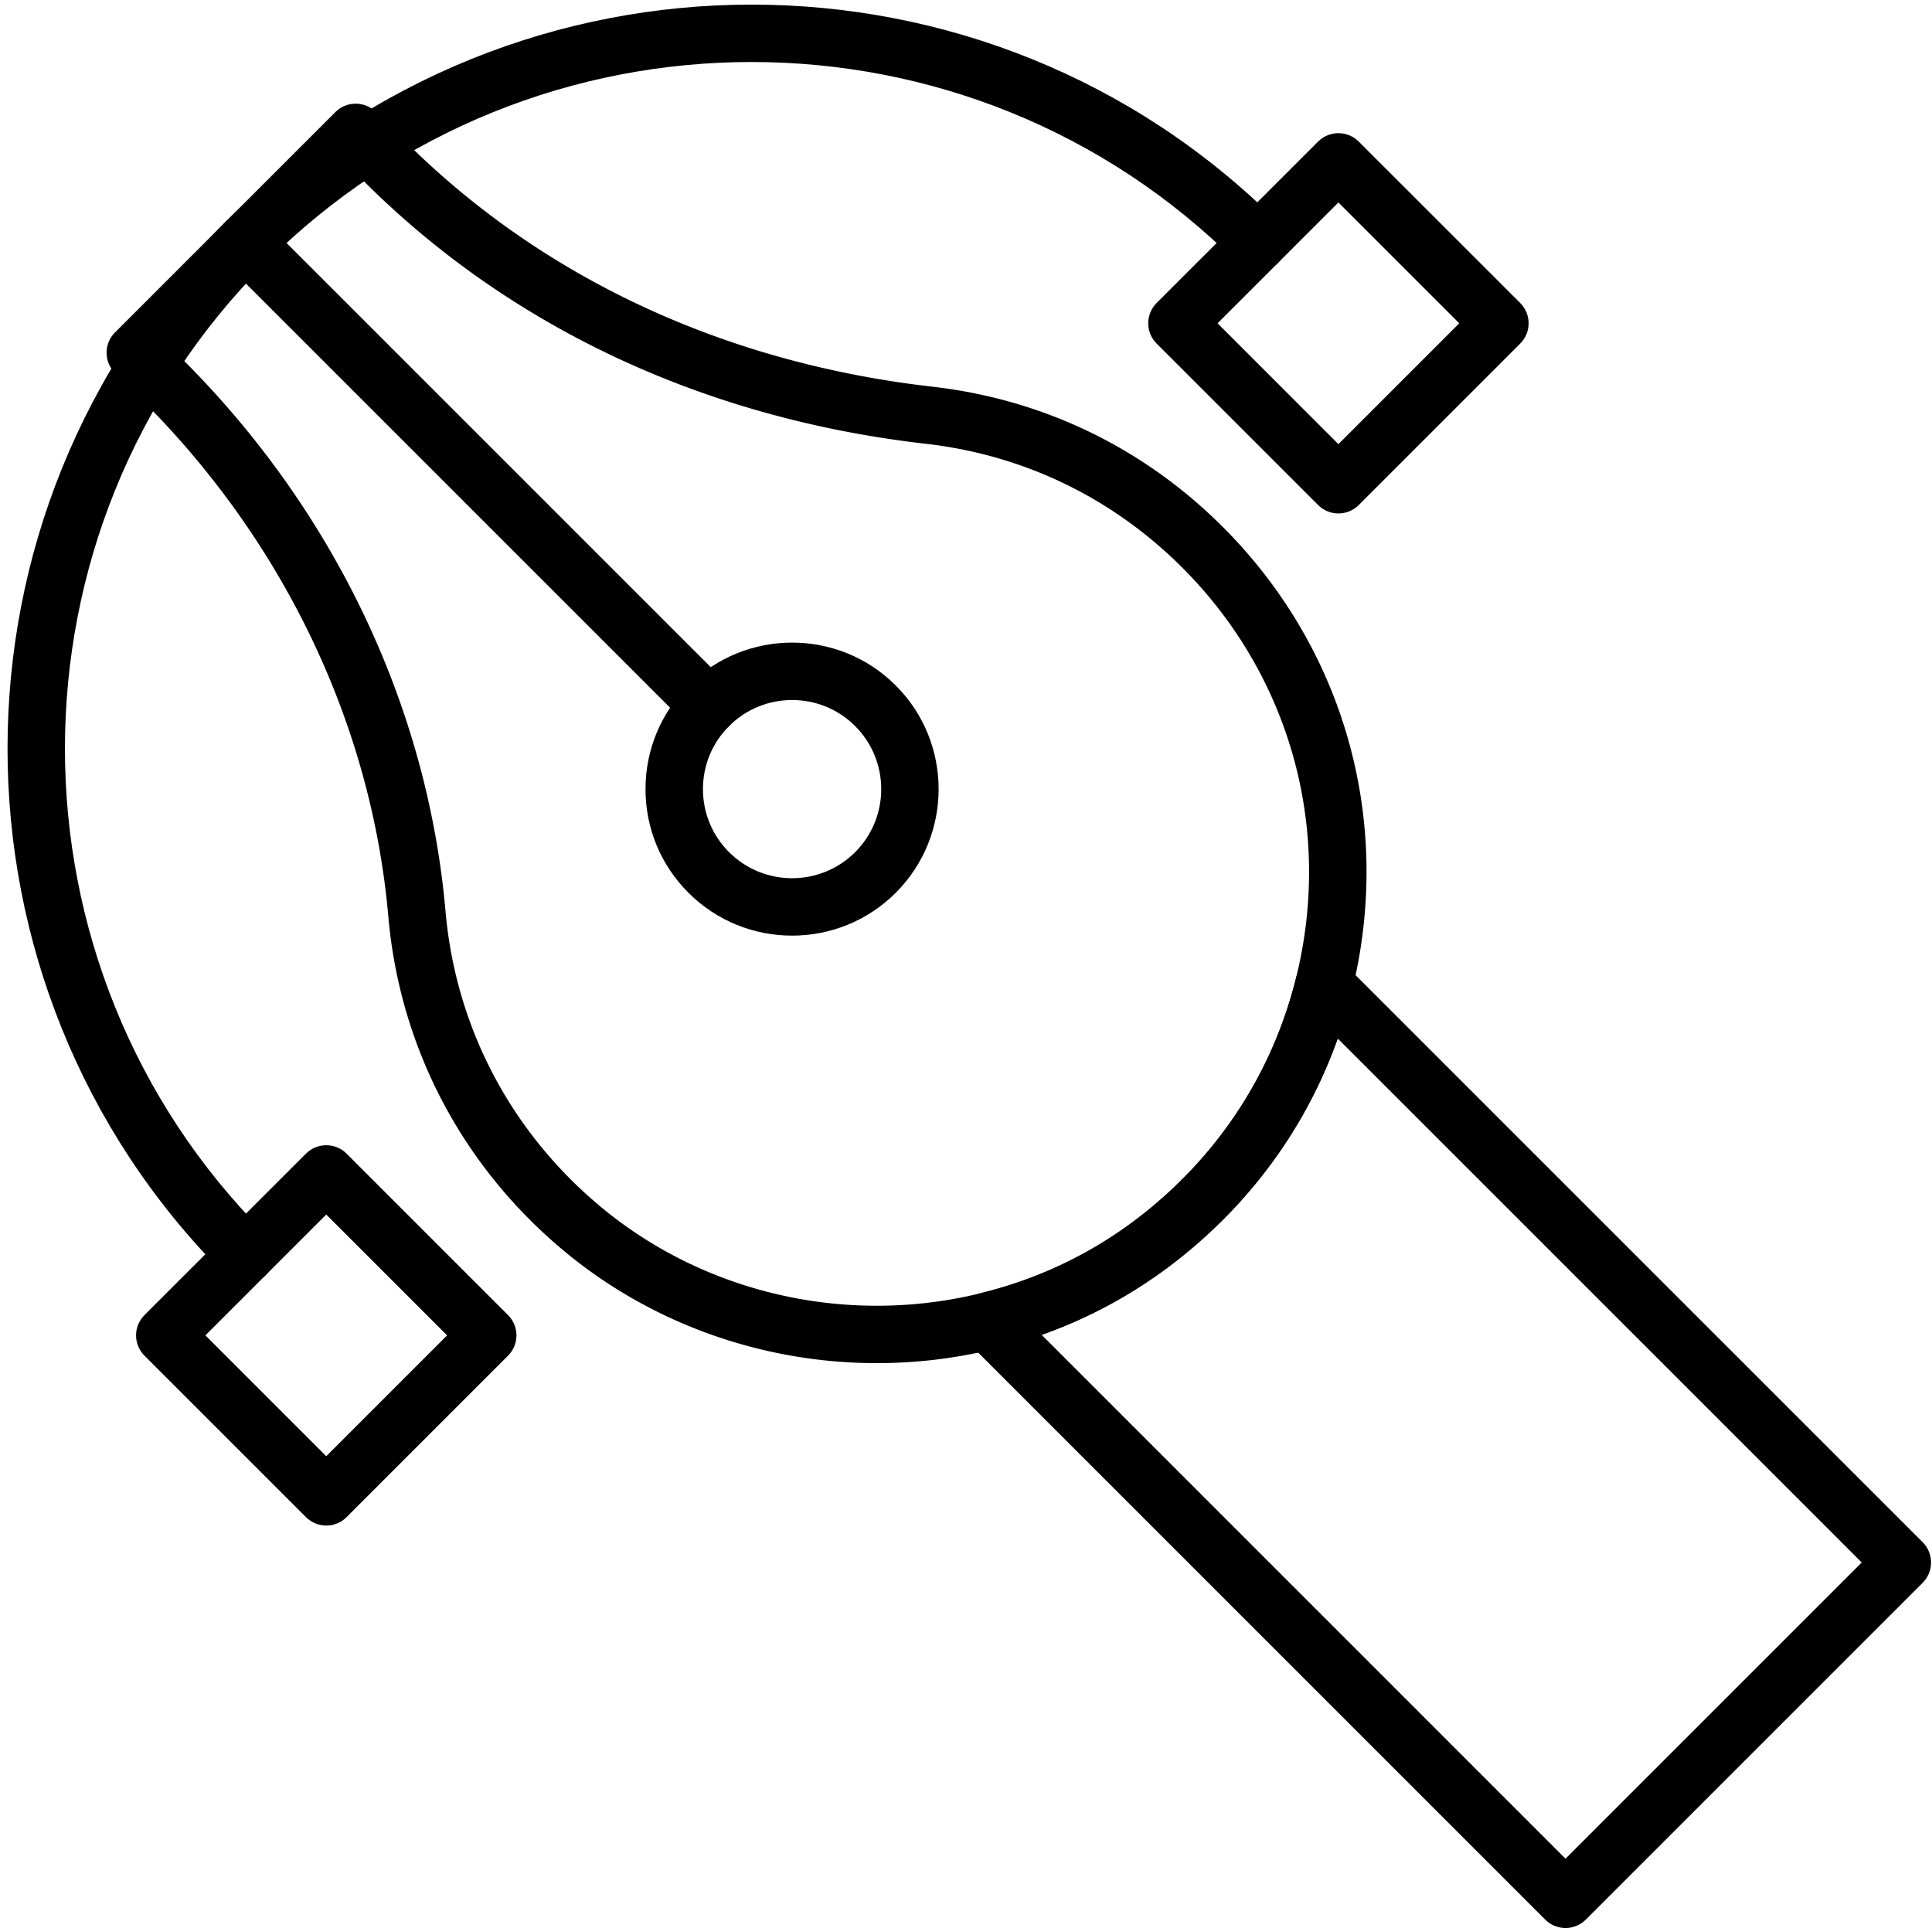 <?xml version="1.0" encoding="UTF-8"?>
<svg xmlns="http://www.w3.org/2000/svg" id="Icons" viewBox="0 0 803.53 801.92">
  <defs>
    <style>.cls-1{stroke-width:0}</style>
  </defs>
  <g id="Graphic_Design" data-name="Graphic Design">
    <path d="M329.44 389.16c-15.61 0-31.23-5.94-43.11-17.83-11.52-11.51-17.86-26.82-17.86-43.11s6.34-31.6 17.86-43.11c23.77-23.77 62.45-23.78 86.22 0 23.77 23.77 23.77 62.45 0 86.22-11.88 11.89-27.5 17.83-43.11 17.83m0-98c-9.5 0-18.99 3.62-26.22 10.84-7.01 7.01-10.86 16.32-10.86 26.22s3.86 19.22 10.86 26.22c14.46 14.45 37.98 14.45 52.44 0 14.46-14.46 14.46-37.98 0-52.44-7.23-7.23-16.72-10.84-26.22-10.84" class="cls-1"></path>
    <path d="M294.77 305.5c-3.06 0-6.11-1.17-8.44-3.5L93.67 109.34c-4.67-4.66-4.67-12.23 0-16.89 4.66-4.66 12.22-4.66 16.89 0l192.66 192.66c4.67 4.66 4.67 12.23 0 16.89-2.33 2.33-5.39 3.5-8.44 3.5ZM651.1 801.92c-3.17 0-6.2-1.26-8.44-3.5L402.19 557.95a11.948 11.948 0 0 1 5.6-20.05c25.33-6.2 48.4-17.53 68.58-33.69 31.49-25.22 53.18-59 62.72-97.68 1.03-4.18 4.24-7.49 8.39-8.64 4.14-1.16 8.6 0 11.65 3.06l240.5 240.5c4.66 4.66 4.66 12.23 0 16.89L659.54 798.43c-2.24 2.24-5.28 3.5-8.44 3.5ZM433.23 555.21 651.1 773.09l123.2-123.2-217.93-217.93c-12.67 35.59-34.89 66.73-65.07 90.9-17.54 14.05-37.01 24.89-58.07 32.36Zm50.61-41.68h.08z" class="cls-1"></path>
    <path d="M364.7 566.98c-47.13 0-93.42-16.18-129.95-46.52-42.44-35.25-68.45-84.69-73.24-139.23-6.97-79.46-43.21-155.61-102.04-214.44l-11.63-11.63c-4.67-4.66-4.67-12.23 0-16.89l91.64-91.64c4.66-4.66 12.22-4.66 16.89 0l11.61 11.61c57.22 57.22 133.23 92.69 219.81 102.6 46.12 5.27 87.89 25.44 120.79 58.34 50.89 50.88 70.96 123.06 53.7 193.06-10.81 43.83-35.35 82.07-70.98 110.61-22.91 18.35-49.09 31.22-77.83 38.25a204.8 204.8 0 0 1-48.77 5.87ZM73.18 146.72l3.19 3.19c62.79 62.79 101.48 144.2 108.94 229.24 4.23 48.14 27.21 91.8 64.71 122.94 43.35 36.01 102.34 49.4 157.77 35.82 25.33-6.2 48.41-17.53 68.58-33.69 31.49-25.22 53.18-59 62.72-97.68 15.24-61.81-2.47-125.53-47.39-170.45-29.04-29.04-65.91-46.85-106.62-51.5-92-10.52-172.91-48.36-233.99-109.44l-3.17-3.17-74.75 74.75Z" class="cls-1"></path>
    <path d="M102.11 533.8c-3.06 0-6.11-1.17-8.44-3.5-120.72-120.72-120.72-317.13 0-437.85 120.71-120.71 317.13-120.71 437.85 0 4.66 4.66 4.66 12.22 0 16.89s-12.22 4.67-16.89 0c-111.41-111.4-292.67-111.4-404.07 0s-111.4 292.67 0 404.07c4.66 4.66 4.66 12.23 0 16.89-2.33 2.33-5.39 3.5-8.44 3.5Z" class="cls-1"></path>
    <path d="M135.69 634.53c-3.17 0-6.2-1.26-8.44-3.5l-67.16-67.16c-2.24-2.24-3.5-5.28-3.5-8.44s1.26-6.2 3.5-8.44l67.16-67.15c4.66-4.66 12.22-4.66 16.89 0l67.15 67.15c4.67 4.66 4.67 12.22 0 16.89l-67.15 67.16c-2.24 2.24-5.28 3.5-8.44 3.5Zm-50.26-79.1 50.26 50.26 50.26-50.26-50.26-50.26zM556.65 213.57c-3.06 0-6.11-1.17-8.44-3.5l-67.16-67.16c-2.24-2.24-3.5-5.28-3.5-8.44s1.26-6.2 3.5-8.44l67.16-67.15c4.67-4.66 12.22-4.66 16.89 0l67.16 67.15c2.24 2.24 3.5 5.28 3.5 8.44s-1.26 6.2-3.5 8.44l-67.16 67.16c-2.33 2.33-5.39 3.5-8.44 3.5Zm-50.26-79.1 50.26 50.27 50.26-50.27-50.26-50.26z" class="cls-1"></path>
  </g>
</svg>

